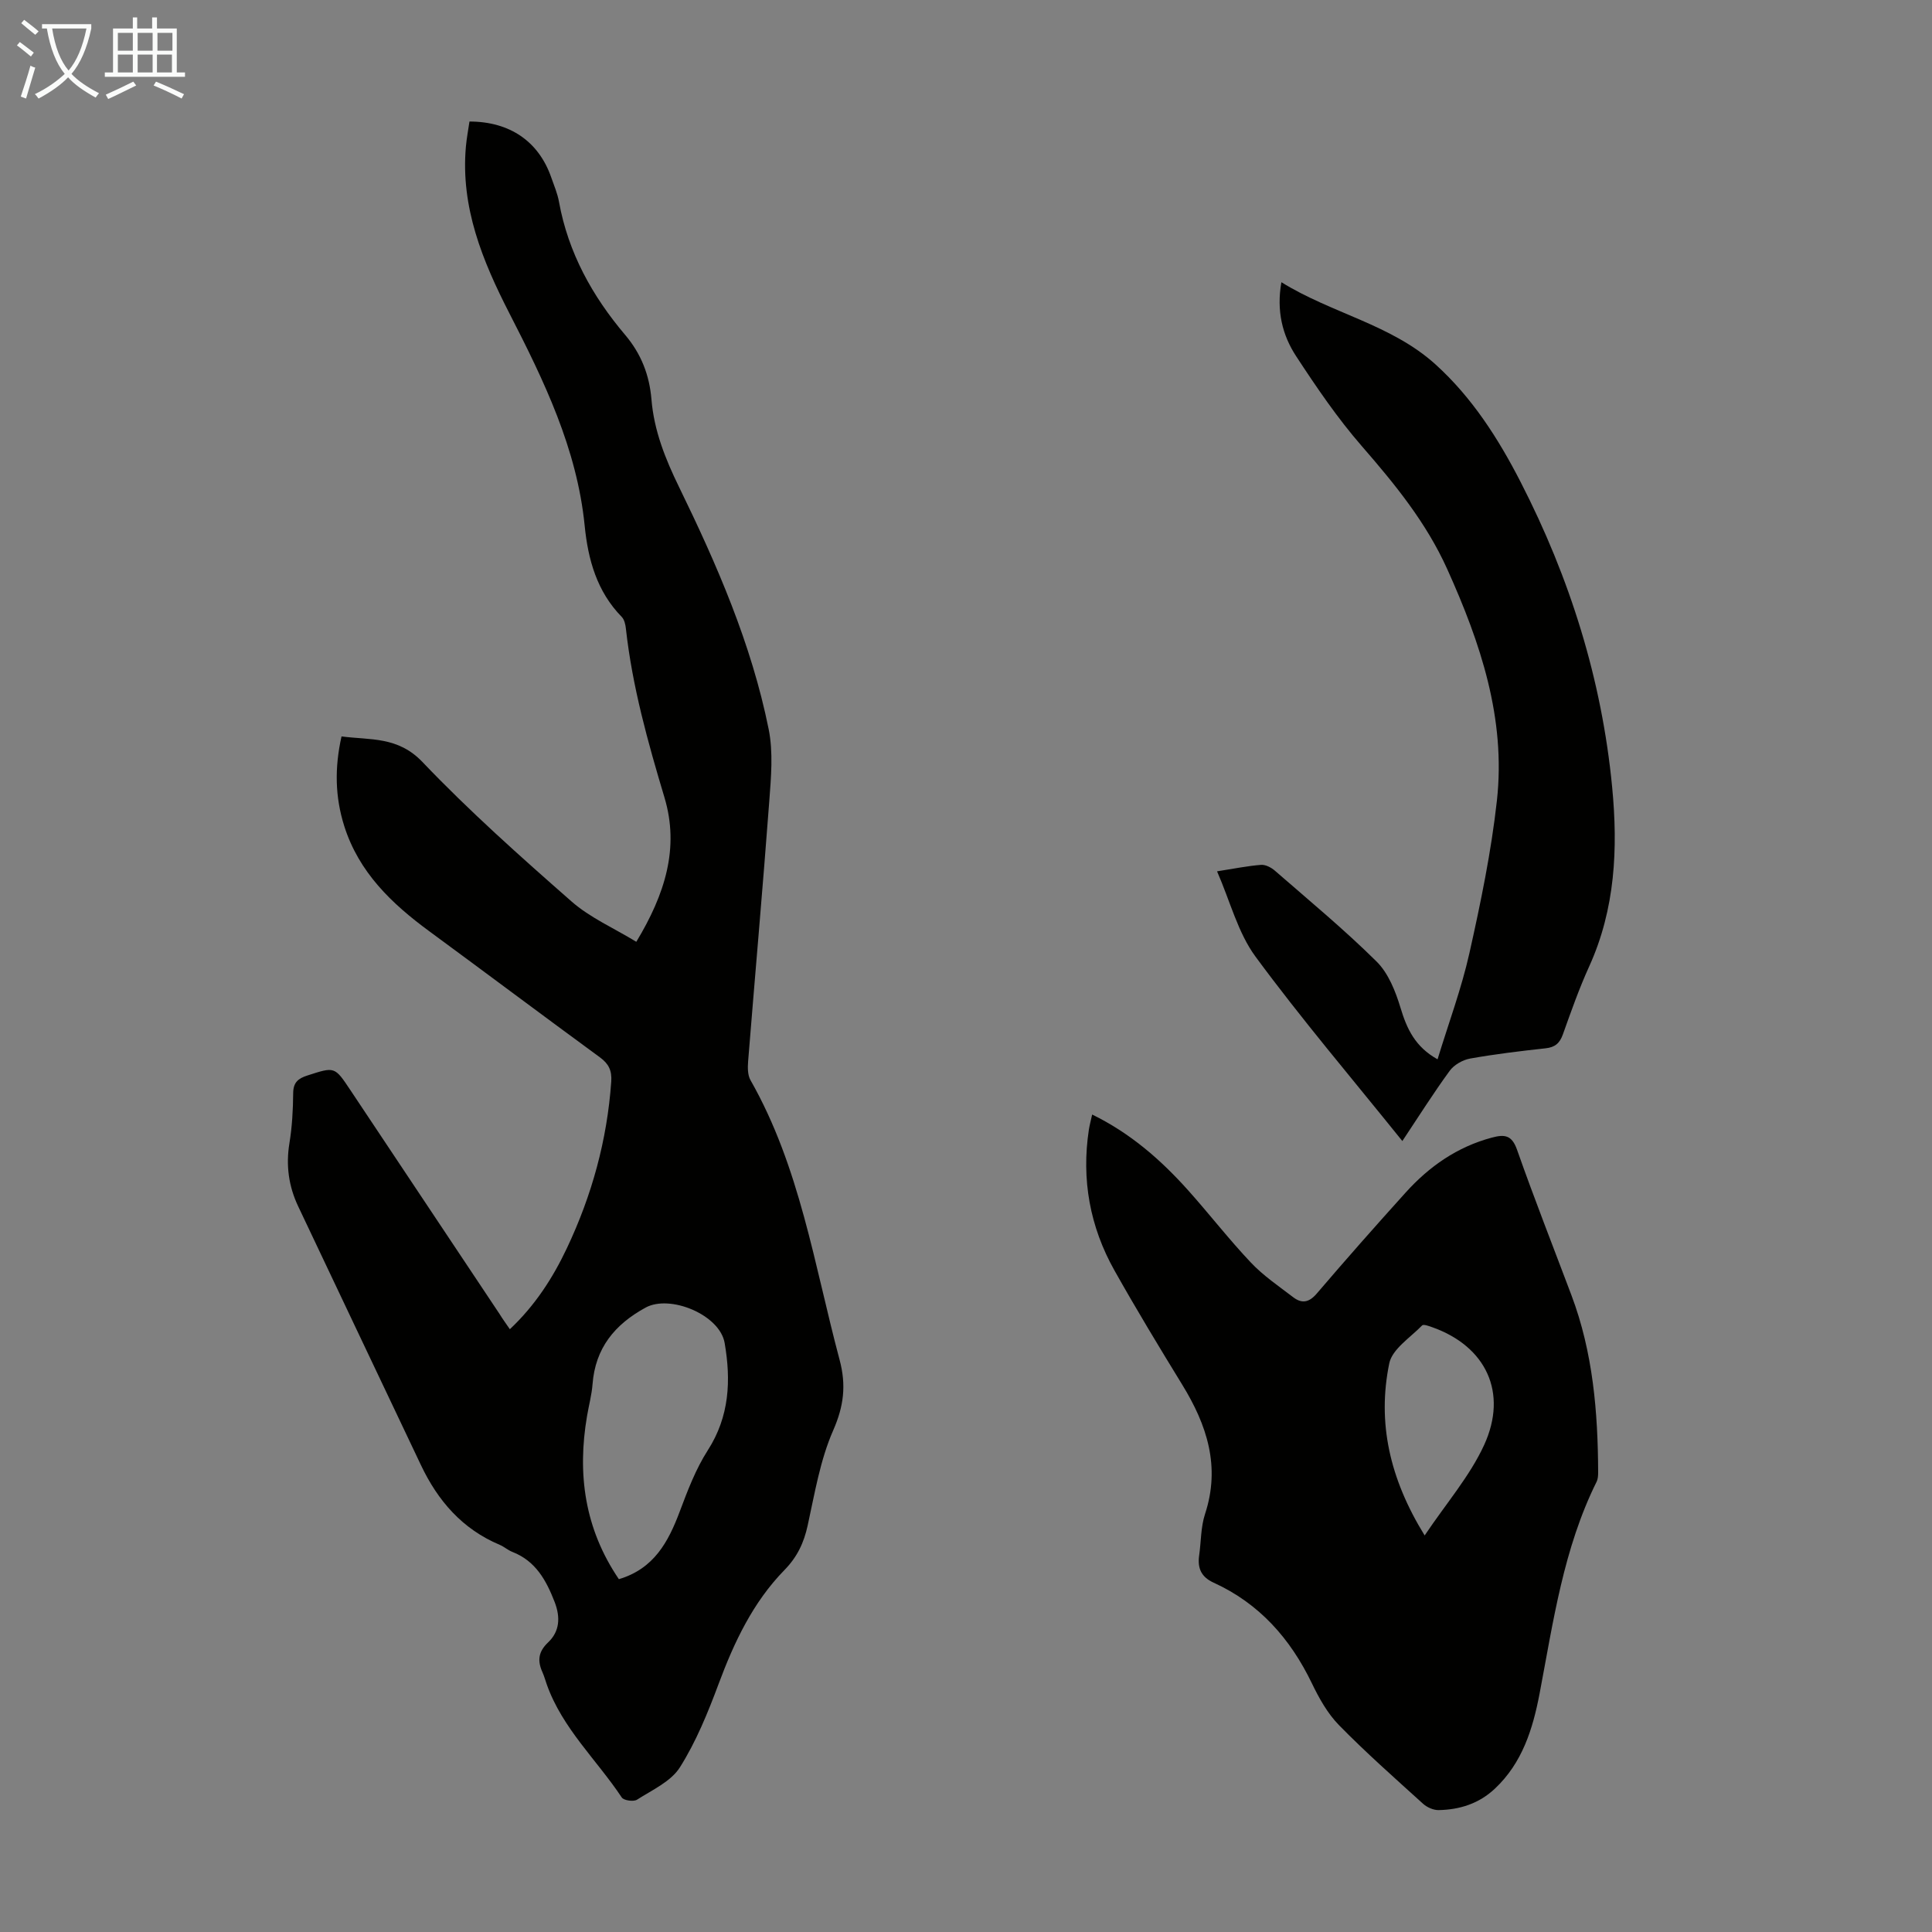<svg enable-background="new 0 0 400 400" viewBox="0 0 400 400" xmlns="http://www.w3.org/2000/svg"><rect x="0" y="0" width="400" height="400" fill="#808080" stroke="none"/><g fill="#010100"><path d="m105.56 275.2c5.21-4.9 8.88-10.59 11.81-16.78 5.17-10.92 8.33-22.38 9.18-34.47.16-2.28-.5-3.68-2.32-5.02-11.83-8.66-23.55-17.45-35.36-26.13-7.79-5.72-14.57-12.2-17.6-21.78-1.9-6.02-2.02-12.04-.56-18.55 5.97.78 11.66-.04 16.75 5.29 9.71 10.18 20.28 19.58 30.86 28.87 3.84 3.37 8.75 5.51 13.42 8.36 5.96-9.87 8.96-19.44 5.83-29.88-3.44-11.48-6.66-22.97-7.98-34.92-.09-.85-.31-1.89-.86-2.46-5.15-5.26-6.98-11.86-7.68-18.89-1.59-15.94-8.43-30.02-15.58-43.96-5.58-10.88-10.13-21.96-9.01-34.54.16-1.75.49-3.49.74-5.18 8.38.01 14.33 4.14 16.92 11.55.59 1.69 1.31 3.36 1.62 5.11 1.91 10.51 6.89 19.49 13.7 27.53 3.31 3.91 5.02 8.3 5.44 13.37.53 6.43 2.86 12.27 5.69 18.07 7.85 16.09 15.01 32.51 18.57 50.16.97 4.8.5 9.97.13 14.93-1.34 17.96-2.94 35.91-4.38 53.86-.1 1.29-.11 2.83.49 3.89 10.25 18.01 13.21 38.31 18.45 57.91 1.4 5.25.88 9.57-1.33 14.61-2.7 6.15-3.82 13.04-5.28 19.68-.79 3.61-2.16 6.52-4.81 9.23-6.52 6.67-10.42 14.94-13.65 23.63-2.21 5.92-4.64 11.9-7.99 17.21-1.86 2.95-5.75 4.7-8.89 6.71-.71.45-2.74.16-3.15-.46-5.18-7.79-12.3-14.31-15.52-23.39-.3-.84-.53-1.71-.89-2.52-1.07-2.36-.91-4.24 1.17-6.21 2.39-2.27 2.57-5.18 1.34-8.36-1.75-4.51-3.93-8.48-8.74-10.36-.93-.36-1.71-1.08-2.63-1.47-7.73-3.25-12.8-9.1-16.31-16.51-8.47-17.87-16.97-35.71-25.42-53.58-1.96-4.14-2.56-8.46-1.81-13.05.56-3.41.75-6.91.78-10.37.02-2.24 1.03-3.05 2.97-3.67 5.62-1.81 5.6-1.88 8.85 3 10.3 15.45 20.59 30.91 30.89 46.36.62 1.01 1.33 1.99 2.15 3.18zm22.57 51.75c7.25-2.15 10.23-7.69 12.59-13.97 1.64-4.37 3.33-8.84 5.83-12.73 4.5-7.01 4.81-14.49 3.48-22.2-1.01-5.86-11.32-10.09-16.36-7.33-6.41 3.5-10.42 8.39-10.99 15.86-.17 2.21-.77 4.39-1.14 6.59-2.05 12-.51 23.32 6.59 33.78z"/><path d="m226.12 230.75c7.99 3.91 14.25 9.42 19.87 15.69 4.4 4.92 8.45 10.16 12.98 14.95 2.58 2.73 5.78 4.9 8.79 7.2 1.76 1.34 3.26 1.1 4.85-.76 6.03-7.06 12.19-14.03 18.41-20.92 4.88-5.41 10.67-9.46 17.85-11.38 2.65-.71 4.14-.54 5.22 2.52 3.56 10.12 7.49 20.1 11.27 30.14 4.45 11.81 5.47 24.15 5.52 36.63 0 .66-.04 1.39-.32 1.96-6.87 13.84-8.97 28.95-11.81 43.88-1.4 7.31-3.57 14.34-9.27 19.68-3.28 3.08-7.27 4.34-11.63 4.42-1.08.02-2.4-.57-3.22-1.31-5.89-5.34-11.86-10.61-17.41-16.28-2.37-2.42-4.13-5.59-5.62-8.68-4.47-9.26-10.89-16.51-20.34-20.82-2.55-1.16-3.36-2.99-2.99-5.61.41-2.87.33-5.89 1.22-8.6 3.23-9.84.4-18.43-4.72-26.77-4.79-7.81-9.54-15.66-14.03-23.65-5.09-9.06-6.87-18.84-5.3-29.16.15-.95.41-1.89.68-3.13zm68.84 87.15c4.48-6.68 9.34-12.26 12.31-18.72 4.99-10.88.36-20.43-10.67-24.37-.7-.25-1.87-.69-2.16-.4-2.44 2.52-6.2 4.89-6.81 7.87-2.51 12.25.07 23.86 7.33 35.62z"/><path d="m290.34 236.24c-10.43-12.97-20.87-25.24-30.4-38.18-3.65-4.96-5.24-11.44-7.96-17.66 3.63-.57 6.36-1.13 9.12-1.34.93-.07 2.12.56 2.88 1.23 7.09 6.17 14.35 12.18 21.02 18.78 2.45 2.42 3.93 6.17 4.96 9.58 1.31 4.35 3.02 8.08 7.67 10.67 2.28-7.47 4.94-14.6 6.59-21.96 2.34-10.45 4.52-20.99 5.7-31.62 1.87-16.98-3.39-32.63-10.29-47.92-4.35-9.65-10.83-17.57-17.67-25.44-5.04-5.79-9.41-12.21-13.62-18.65-2.85-4.35-4.09-9.39-3.04-15.3 10.42 6.47 22.75 8.73 31.91 17.02 7.57 6.85 13 15.35 17.61 24.33 10.21 19.88 16.82 40.9 18.96 63.2 1.22 12.7.65 25.22-4.77 37.14-2.08 4.57-3.75 9.33-5.44 14.06-.65 1.81-1.62 2.65-3.57 2.86-5.22.57-10.45 1.2-15.62 2.12-1.54.28-3.32 1.29-4.23 2.53-3.37 4.61-6.4 9.43-9.81 14.55z"/></g><path d="m6.4 11.7c-1-.8-1.9-1.6-2.9-2.3l.6-.7c.9.7 1.9 1.4 2.9 2.2zm-2.1 8.3c.7-2.1 1.4-4.2 2-6.4.2.1.6.3 1 .4-.7 2.3-1.3 4.4-1.9 6.4zm3-12.8c-1.1-.9-2.1-1.7-2.9-2.4l.6-.7c1 .8 2 1.5 3 2.4zm1.4-1.3v-.9h10.2v.9c-.9 4.2-2.3 7.3-4.1 9.4 1.3 1.4 3.2 2.7 5.7 4-.2.2-.4.5-.7.9-2.5-1.4-4.4-2.7-5.7-4.2-1.4 1.5-3.5 3-6.1 4.4 0 0 0 0-.1-.1-.3-.4-.5-.7-.7-.8 2.7-1.3 4.7-2.8 6.2-4.2-1.8-2.2-3-5.3-3.7-9.4zm9.2 0h-7.1c.6 3.8 1.7 6.7 3.4 8.7 1.7-2 2.9-4.8 3.7-8.7z" fill="#fafbfa"/><path d="m31.6 3.6h.9v2.3h4.1v9.1h1.7v.9h-16.6v-.9h1.7v-9.1h4.1v-2.3h.9v2.3h3.1v-2.3zm-4 13.3.6.8c-1.9.9-3.8 1.9-5.8 2.8-.2-.3-.3-.6-.5-.9 2-.9 3.9-1.8 5.7-2.7zm-3.2-10.1v3.7h3.1v-3.7zm0 4.5v3.7h3.1v-3.7zm4.1-4.5v3.7h3.1v-3.7zm0 4.5v3.7h3.1v-3.7zm9.1 9.1c-2.1-1.1-4.1-2-5.8-2.7l.5-.8c2.2.9 4.1 1.8 5.8 2.6zm-1.9-13.6h-3.1v3.7h3.1zm-3.2 4.5v3.7h3.1v-3.7z" fill="#fafbfa"/></svg>